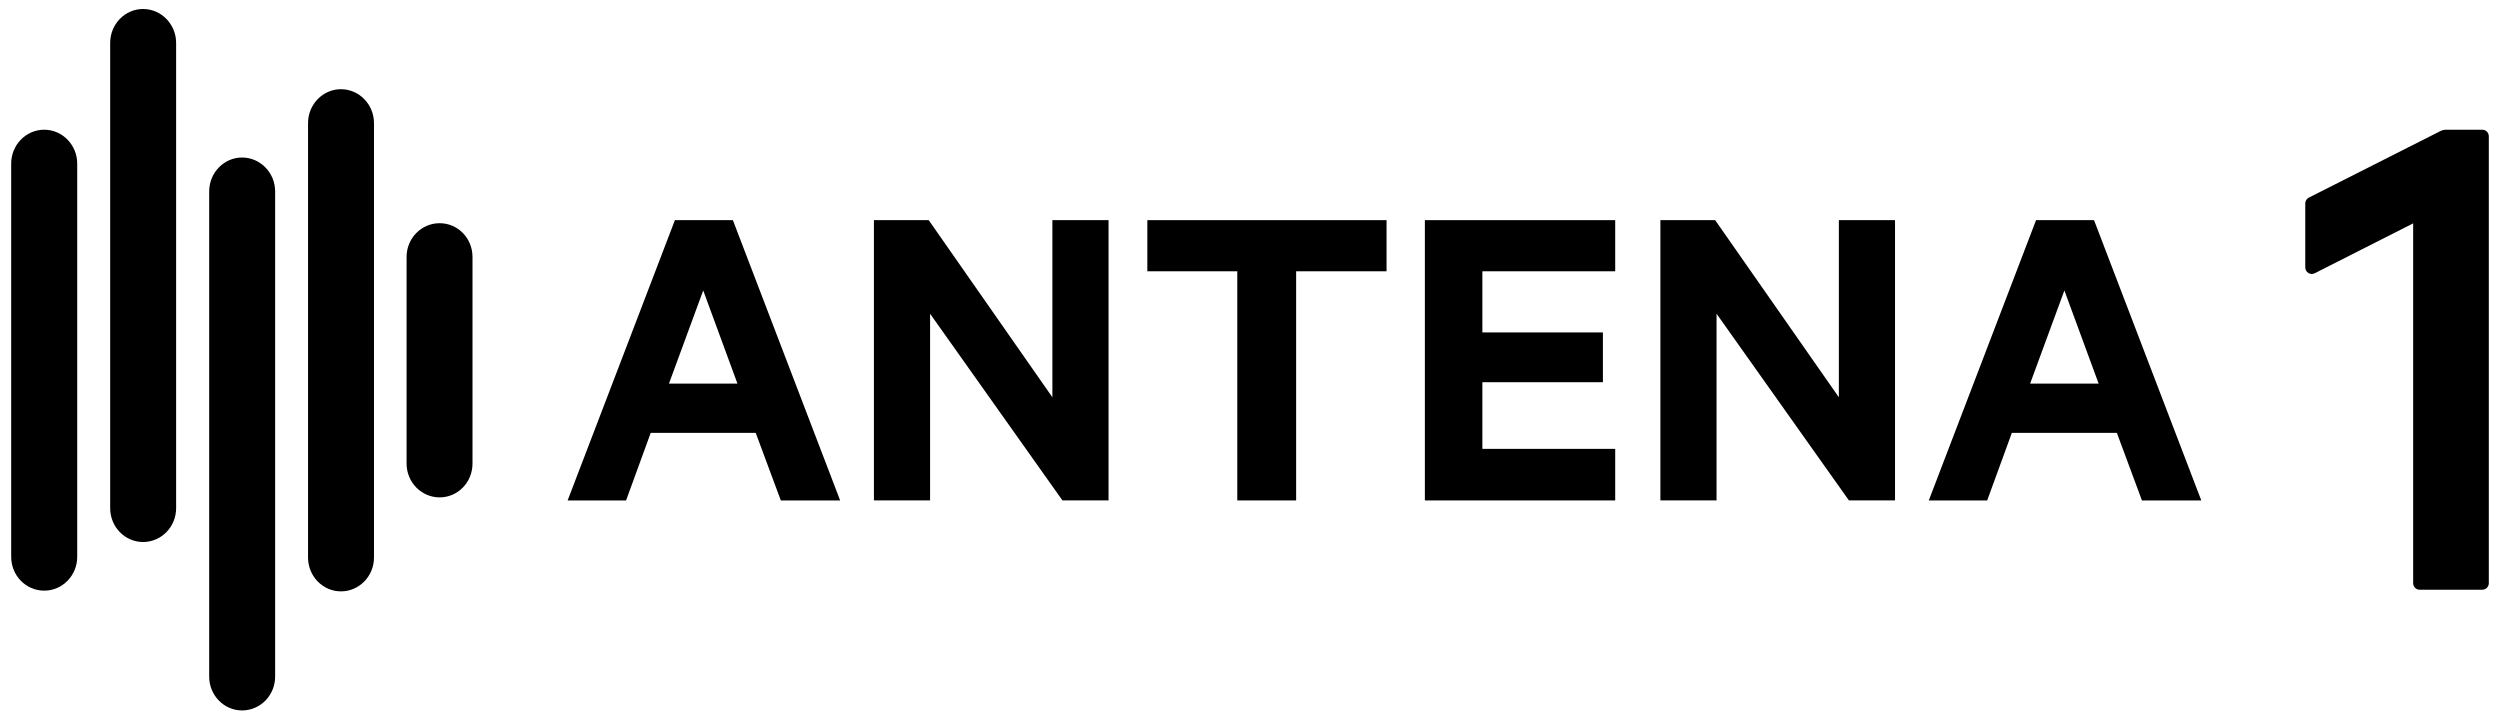 <?xml version="1.0" encoding="UTF-8"?>
<svg id="Layer_1" data-name="Layer 1" xmlns="http://www.w3.org/2000/svg" viewBox="0 0 278 80">
  <path d="M276.029,65.578h-6.96c-.404,0-.726-.327-.726-.727V24.838l-10.944,5.547c-.481.246-1.053-.106-1.053-.649v-7.118c0-.275.154-.525.4-.646l14.672-7.419c.169-.084.356-.128.543-.128h4.069c.4,0,.726.323.726.727v49.7c0,.4-.327.727-.726.727"/>
  <path d="M45.212,28.577v22.975c0,2.077,1.651,3.757,3.676,3.757s3.654-1.68,3.654-3.757v-22.975c0-2.091-1.629-3.757-3.654-3.757s-3.676,1.666-3.676,3.757"/>
  <path d="M19.585,56.508V4.772c0-2.08-1.651-3.772-3.676-3.772-2.014,0-3.658,1.691-3.658,3.772v51.736c0,2.084,1.644,3.764,3.658,3.764,2.025,0,3.676-1.68,3.676-3.764"/>
  <path d="M1.244,18.197v43.723c0,2.084,1.636,3.761,3.68,3.761,2.011,0,3.662-1.677,3.662-3.761V18.197c0-2.08-1.651-3.772-3.662-3.772-2.044,0-3.68,1.691-3.68,3.772"/>
  <path d="M30.595,75.24V21.288c0-2.08-1.651-3.772-3.676-3.772-2.011,0-3.658,1.691-3.658,3.772v53.952c0,2.084,1.647,3.761,3.658,3.761,2.025,0,3.676-1.677,3.676-3.761"/>
  <path d="M41.588,61.997V13.691c0-2.08-1.651-3.772-3.676-3.772-2.011,0-3.658,1.691-3.658,3.772v48.305c0,2.084,1.647,3.764,3.658,3.764,2.025,0,3.676-1.68,3.676-3.764"/>
  <path d="M74.39,42.653h7.613l-3.805-10.354-3.808,10.354ZM81.496,24.48l11.928,31.168h-6.597l-2.792-7.514h-11.675l-2.741,7.514h-6.498l11.928-31.168h6.446Z"/>
  <polygon points="123.271 55.647 118.145 55.647 103.426 34.888 103.426 55.647 97.181 55.647 97.181 24.479 103.272 24.479 117.026 44.178 117.026 24.479 123.271 24.479 123.271 55.647"/>
  <polygon points="127.584 24.48 154.184 24.48 154.184 30.167 144.131 30.167 144.131 55.648 137.586 55.648 137.586 30.167 127.584 30.167 127.584 24.48"/>
  <polygon points="179.611 24.48 179.611 30.167 164.84 30.167 164.84 36.966 178.243 36.966 178.243 42.502 164.84 42.502 164.84 49.914 179.611 49.914 179.611 55.648 158.445 55.648 158.445 24.48 179.611 24.48"/>
  <polygon points="210.726 55.647 205.6 55.647 190.881 34.888 190.881 55.647 184.636 55.647 184.636 24.479 190.726 24.479 204.481 44.178 204.481 24.479 210.726 24.479 210.726 55.647"/>
  <path d="M225.75,42.653h7.617l-3.808-10.354-3.808,10.354ZM232.856,24.48l11.928,31.168h-6.601l-2.788-7.514h-11.678l-2.741,7.514h-6.494l11.928-31.168h6.446Z"/>
</svg>